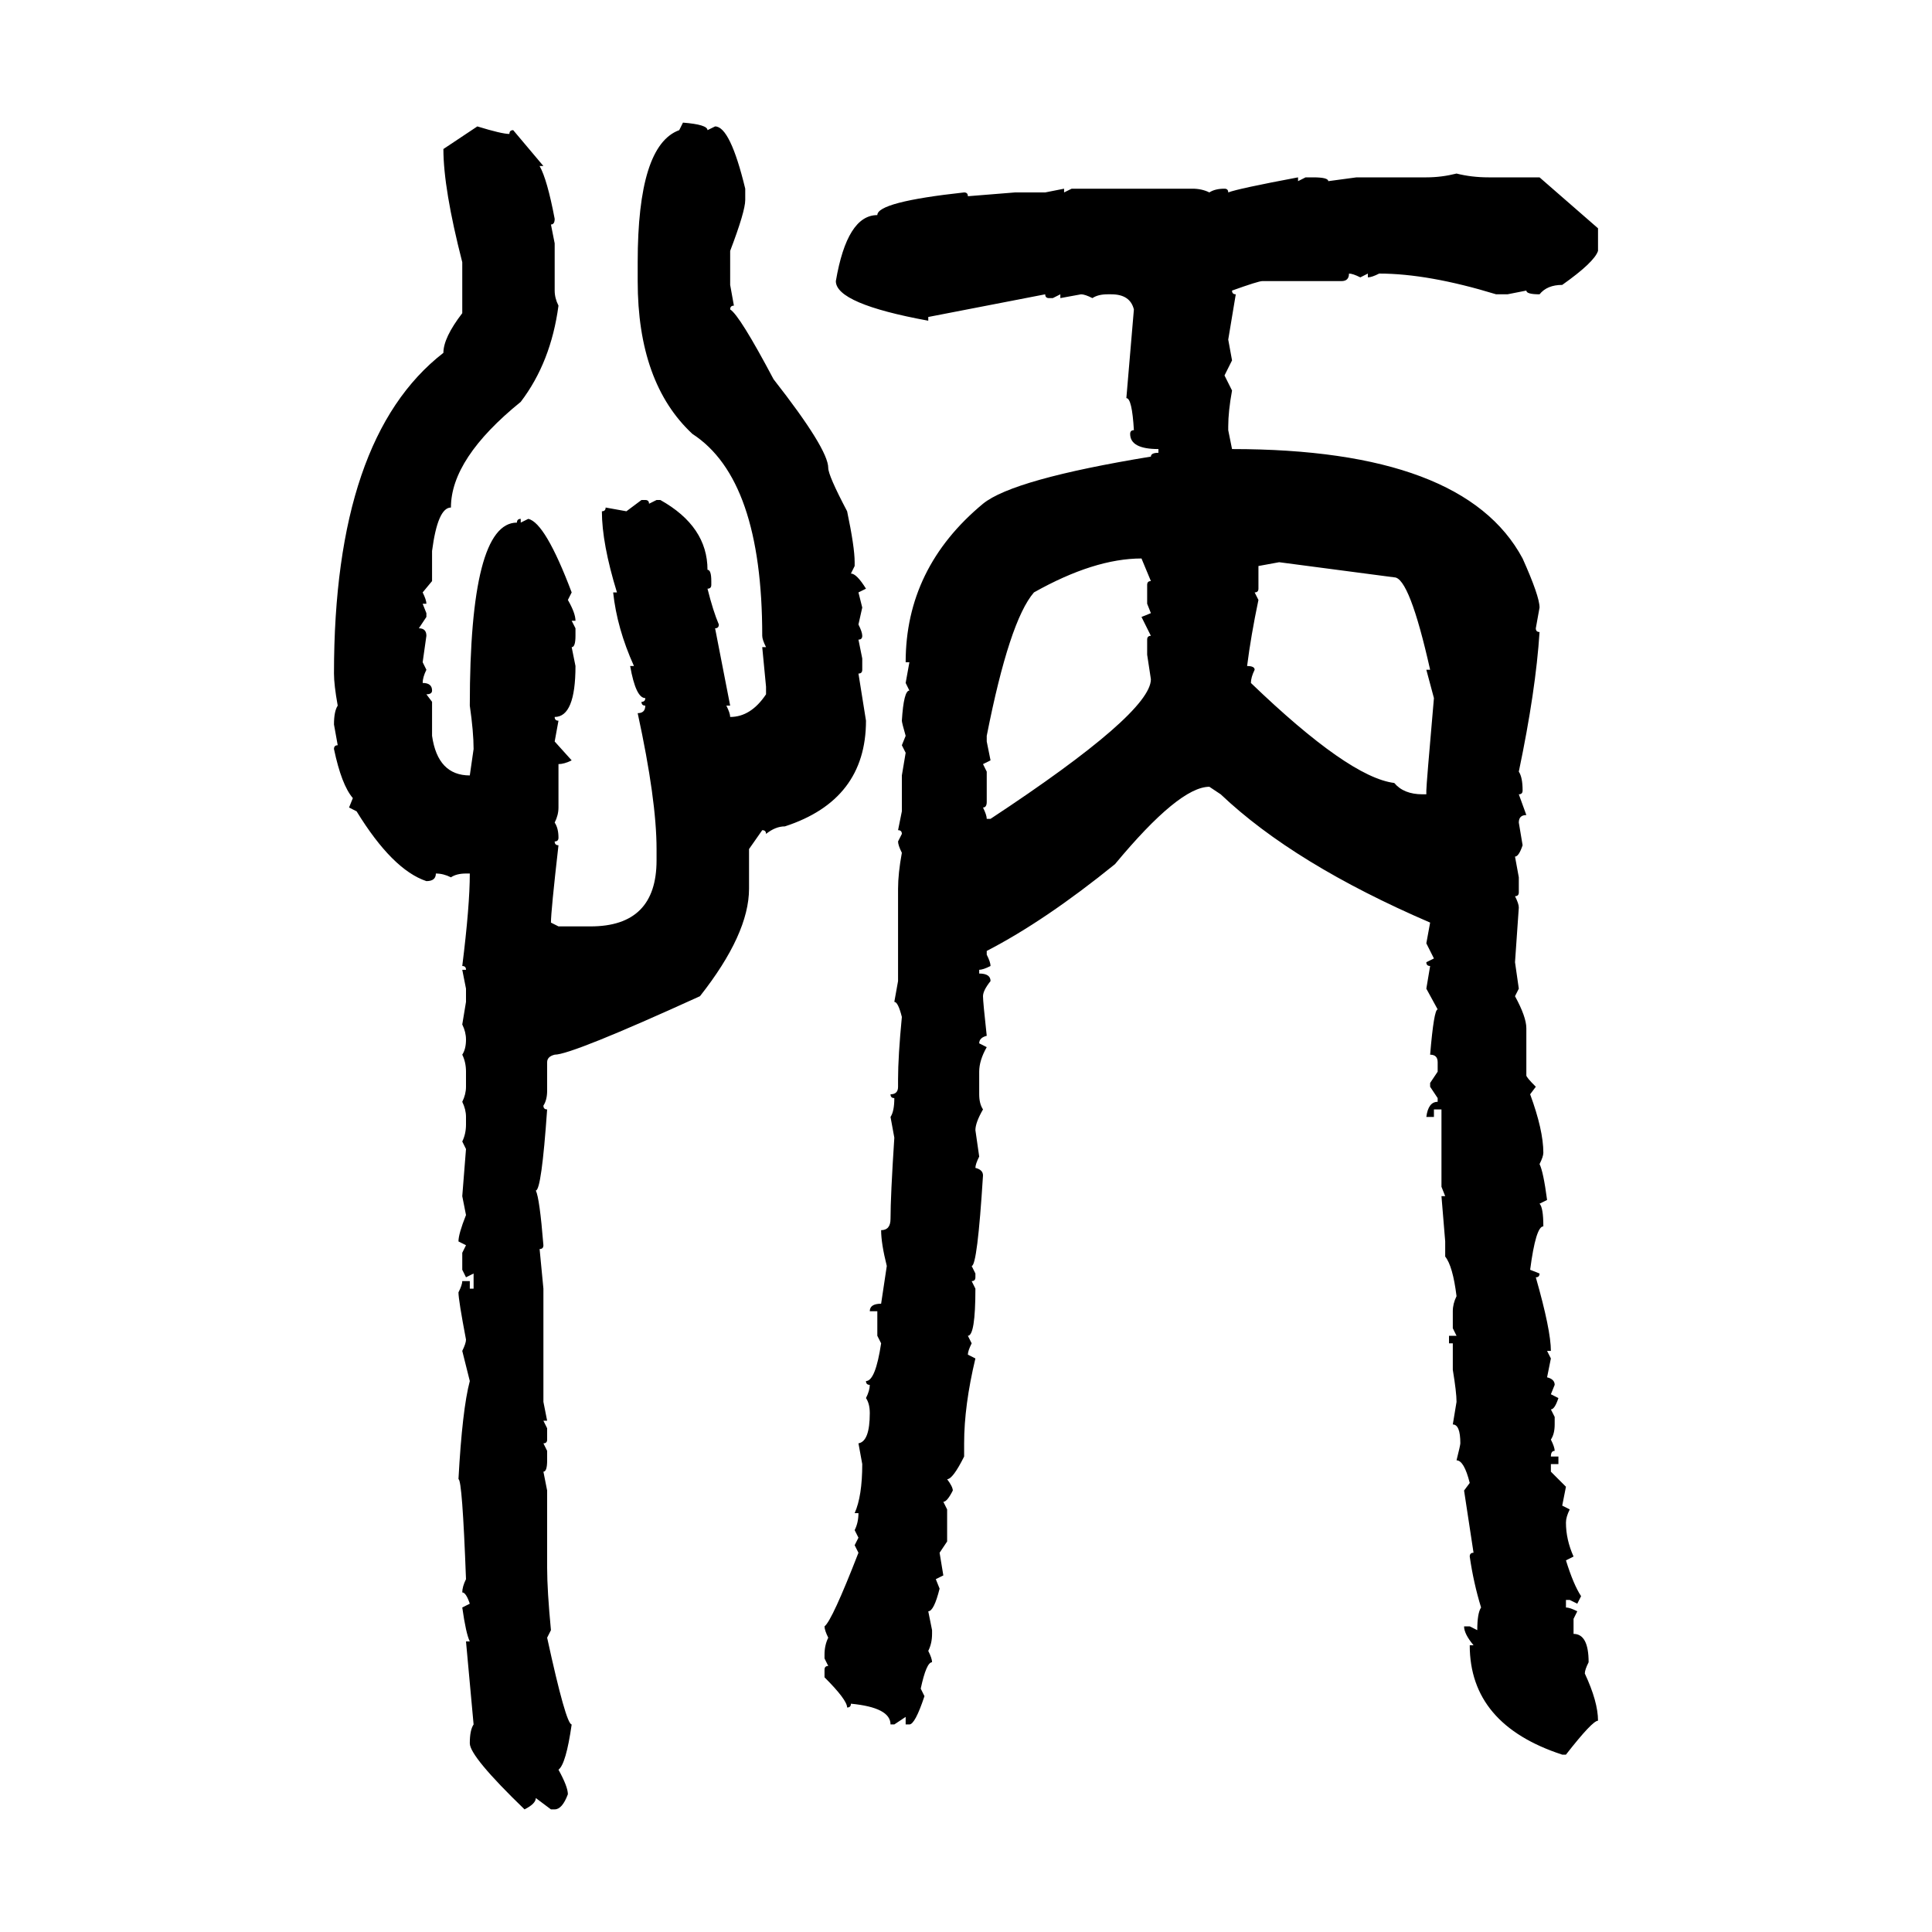 <svg xmlns="http://www.w3.org/2000/svg" xmlns:xlink="http://www.w3.org/1999/xlink" width="300" height="300"><path d="M105.47 20.21L106.05 19.04Q109.86 19.34 109.86 20.21L109.86 20.21L111.04 19.63Q113.38 19.63 115.72 29.30L115.72 29.30L115.72 31.05Q115.72 32.81 113.38 38.96L113.38 38.96L113.38 44.24L113.96 47.46Q113.38 47.46 113.38 48.05L113.38 48.05Q114.84 48.93 120.12 58.89L120.12 58.89Q128.61 69.73 128.61 72.66L128.61 72.66Q128.61 73.83 131.54 79.39L131.54 79.39Q132.71 84.96 132.71 87.30L132.71 87.30L132.71 87.89L132.13 89.06Q133.01 89.06 134.47 91.41L134.47 91.41L133.30 91.99L133.89 94.34L133.30 96.97Q133.89 98.14 133.89 98.73L133.89 98.73Q133.89 99.32 133.30 99.32L133.30 99.32L133.89 102.25L133.89 104.00Q133.89 104.59 133.30 104.59L133.30 104.59L134.47 111.91Q134.47 124.22 121.88 128.32L121.88 128.32Q120.41 128.32 118.95 129.49L118.95 129.49Q118.95 128.91 118.36 128.91L118.36 128.91L116.31 131.84L116.31 137.99Q116.31 145.02 108.69 154.69L108.69 154.69Q88.77 163.77 86.13 163.77L86.13 163.77Q84.96 164.06 84.96 164.94L84.96 164.94L84.96 169.34Q84.96 170.80 84.38 171.68L84.38 171.68Q84.38 172.27 84.96 172.27L84.96 172.27Q84.08 184.86 83.20 184.86L83.20 184.86Q83.79 186.04 84.38 193.36L84.38 193.36Q84.38 193.95 83.79 193.95L83.79 193.95L84.38 200.10L84.38 217.68L84.96 220.61L84.38 220.61L84.96 221.78L84.96 223.54Q84.96 224.12 84.38 224.12L84.38 224.12L84.96 225.29L84.96 226.76Q84.96 228.52 84.38 228.52L84.38 228.52L84.96 231.45L84.96 243.46Q84.96 246.97 85.55 253.13L85.55 253.13L84.96 254.30Q87.89 267.77 88.77 267.77L88.77 267.77Q87.89 273.93 86.72 274.80L86.72 274.80Q88.18 277.44 88.18 278.61L88.18 278.61Q87.30 280.96 86.13 280.96L86.13 280.96L85.55 280.96L83.20 279.20Q83.20 280.08 81.45 280.96L81.45 280.96Q72.95 272.75 72.95 270.70L72.95 270.70Q72.95 268.65 73.54 267.77L73.54 267.77L72.36 254.88L72.95 254.88Q72.36 253.71 71.78 249.61L71.78 249.61L72.95 249.02Q72.36 247.27 71.78 247.27L71.78 247.27Q71.78 246.39 72.36 245.21L72.36 245.21Q71.78 229.69 71.19 229.69L71.19 229.69Q71.78 218.85 72.95 214.45L72.95 214.45L71.78 209.77Q72.36 208.59 72.36 208.01L72.36 208.01Q71.19 201.86 71.19 200.68L71.19 200.68Q71.78 199.51 71.78 198.93L71.78 198.93L72.95 198.93L72.95 200.10L73.54 200.10L73.54 197.75L72.36 198.34L71.78 197.17L71.78 194.53L72.36 193.36L71.19 192.77Q71.19 191.60 72.36 188.67L72.36 188.67L71.78 185.74L72.36 178.42L71.78 177.25Q72.36 176.07 72.36 174.61L72.36 174.61L72.36 173.44Q72.36 172.27 71.78 171.09L71.78 171.09Q72.36 169.92 72.36 168.75L72.36 168.75L72.36 166.41Q72.36 164.94 71.78 163.77L71.78 163.77Q72.36 162.89 72.36 161.43L72.36 161.43Q72.36 160.25 71.78 159.08L71.78 159.08L72.36 155.57L72.36 153.52L71.78 150.59L72.36 150.59Q72.36 150 71.78 150L71.78 150Q72.95 140.63 72.95 135.64L72.95 135.64L72.36 135.64Q70.90 135.64 70.02 136.23L70.02 136.23Q68.85 135.64 67.68 135.64L67.68 135.64Q67.68 136.82 66.21 136.82L66.21 136.82Q60.94 135.06 55.37 125.98L55.37 125.98L54.20 125.39L54.79 123.93Q53.03 121.88 51.86 116.31L51.86 116.31Q51.86 115.72 52.44 115.72L52.44 115.72L51.86 112.50Q51.86 110.45 52.44 109.57L52.44 109.57Q51.86 106.35 51.86 104.59L51.86 104.59Q51.86 67.97 68.85 54.79L68.85 54.79Q68.85 52.44 71.78 48.63L71.78 48.63L71.78 40.72Q68.85 29.30 68.85 23.14L68.85 23.14L74.12 19.63Q77.93 20.80 79.10 20.80L79.10 20.80Q79.10 20.21 79.69 20.21L79.69 20.21L84.38 25.78L83.79 25.78Q84.96 27.83 86.13 33.98L86.13 33.98Q86.13 34.86 85.55 34.86L85.55 34.86L86.13 37.79L86.13 45.12Q86.13 46.29 86.72 47.46L86.72 47.46Q85.55 56.25 80.86 62.40L80.86 62.40Q70.02 71.19 70.02 78.81L70.02 78.81Q67.97 78.81 67.09 85.55L67.09 85.55L67.09 90.23L65.63 91.99Q66.21 93.16 66.21 93.75L66.21 93.75L65.63 93.75L66.21 95.21L66.21 95.80L65.04 97.56Q66.21 97.56 66.21 98.73L66.21 98.73L65.63 102.83L66.21 104.00Q65.63 105.18 65.63 106.05L65.63 106.05Q67.09 106.05 67.09 107.23L67.09 107.23Q67.09 107.81 66.21 107.81L66.21 107.81L67.09 108.98L67.09 114.26Q67.97 120.41 72.95 120.41L72.95 120.41L73.54 116.31Q73.54 113.67 72.95 109.57L72.95 109.57Q72.95 81.15 80.27 81.15L80.27 81.15Q80.27 80.57 80.86 80.57L80.86 80.57L80.86 81.15L82.03 80.57Q84.67 81.15 88.77 91.99L88.77 91.99L88.18 93.16Q89.36 95.21 89.36 96.39L89.36 96.39L88.77 96.39L89.36 97.56L89.36 98.73Q89.36 100.49 88.77 100.49L88.77 100.49L89.36 103.42Q89.36 111.33 86.13 111.33L86.13 111.33Q86.13 111.91 86.72 111.91L86.72 111.91L86.13 115.14L88.77 118.07Q87.60 118.65 86.72 118.65L86.72 118.65L86.72 125.39Q86.72 126.56 86.13 127.73L86.13 127.73Q86.72 128.61 86.72 130.08L86.72 130.08Q86.72 130.66 86.13 130.66L86.13 130.66Q86.13 131.25 86.72 131.25L86.72 131.25Q85.55 141.50 85.55 143.26L85.55 143.26L86.72 143.85L91.70 143.85Q101.95 143.85 101.95 133.59L101.95 133.59L101.95 131.84Q101.95 124.22 99.02 110.74L99.02 110.74Q100.20 110.74 100.20 109.57L100.20 109.57Q99.61 109.57 99.61 108.98L99.61 108.98Q100.20 108.98 100.20 108.40L100.20 108.40Q98.73 108.40 97.85 103.42L97.85 103.42L98.44 103.42Q95.80 97.56 95.21 91.99L95.21 91.99L95.80 91.99Q93.46 84.38 93.46 79.39L93.46 79.39Q94.04 79.39 94.04 78.81L94.04 78.81L97.27 79.39L99.61 77.64L100.20 77.64Q100.78 77.64 100.78 78.22L100.78 78.22L101.95 77.64L102.54 77.64Q109.86 81.74 109.86 88.48L109.86 88.48Q110.45 88.48 110.45 90.23L110.45 90.23L110.45 90.82Q110.45 91.41 109.86 91.41L109.86 91.41Q110.74 94.92 111.62 96.97L111.62 96.97Q111.62 97.56 111.04 97.56L111.04 97.56L113.38 109.57L112.79 109.57Q113.38 110.74 113.38 111.33L113.38 111.33Q116.60 111.33 118.95 107.81L118.95 107.81L118.95 106.64L118.36 100.49L118.95 100.49Q118.36 99.32 118.36 98.73L118.36 98.73Q118.36 74.41 107.52 67.38L107.52 67.38Q99.02 59.47 99.02 43.65L99.02 43.65L99.02 40.72Q99.02 22.56 105.47 20.21L105.47 20.21ZM226.17 26.95L226.17 26.95Q228.52 27.54 231.15 27.54L231.15 27.54L239.06 27.54L248.14 35.45L248.14 38.96Q247.56 40.72 242.58 44.24L242.58 44.24Q240.23 44.24 239.06 45.70L239.06 45.70Q237.01 45.70 237.01 45.12L237.01 45.12L234.08 45.70L232.32 45.70Q221.78 42.48 214.16 42.48L214.16 42.48Q212.99 43.07 212.40 43.07L212.40 43.07L212.40 42.48L211.23 43.07Q210.06 42.48 209.47 42.48L209.47 42.48Q209.47 43.65 208.30 43.65L208.30 43.65L196.00 43.65Q195.41 43.65 191.31 45.12L191.31 45.12Q191.31 45.70 191.89 45.70L191.89 45.70L190.72 52.73L191.31 55.96L190.14 58.30L191.31 60.64Q190.72 63.87 190.72 66.21L190.72 66.21L190.72 66.80L191.31 69.73Q227.34 69.73 236.43 86.72L236.43 86.72Q239.06 92.58 239.06 94.34L239.06 94.34L238.48 97.56Q238.48 98.14 239.06 98.14L239.06 98.14Q238.48 107.23 235.84 119.82L235.84 119.82Q236.43 120.70 236.43 122.75L236.43 122.75Q236.43 123.34 235.84 123.34L235.84 123.34L237.01 126.56Q235.84 126.56 235.84 127.73L235.84 127.73L236.43 131.25Q235.84 133.01 235.25 133.01L235.25 133.01L235.84 136.23L235.84 138.57Q235.84 139.16 235.25 139.16L235.25 139.16Q235.84 140.33 235.84 140.92L235.84 140.92L235.25 149.41L235.84 153.52L235.25 154.69Q237.01 157.91 237.01 159.67L237.01 159.67L237.01 166.99Q237.01 167.29 238.48 168.75L238.48 168.75L237.60 169.92Q239.65 175.49 239.65 179.00L239.65 179.00Q239.65 179.59 239.06 180.76L239.06 180.76Q239.65 181.93 240.23 186.33L240.23 186.33L239.06 186.91Q239.65 187.50 239.65 190.43L239.65 190.43Q238.48 190.43 237.60 197.17L237.60 197.17L239.06 197.75Q239.06 198.34 238.48 198.34L238.48 198.34Q240.82 206.54 240.82 209.77L240.82 209.77L240.23 209.77L240.82 210.94L240.23 213.87Q241.41 214.16 241.41 215.04L241.41 215.04L240.82 216.50L241.99 217.09Q241.41 218.85 240.82 218.85L240.82 218.85L241.41 220.02L241.41 221.19Q241.41 222.66 240.82 223.54L240.82 223.54Q241.41 224.71 241.41 225.29L241.41 225.29Q240.82 225.29 240.82 226.17L240.82 226.17L241.99 226.17L241.99 227.34L240.82 227.34L240.82 228.52L243.16 230.86L242.58 233.79L243.75 234.38Q243.16 235.55 243.16 236.43L243.16 236.43Q243.16 239.06 244.34 241.70L244.34 241.70L243.16 242.29Q244.34 246.09 245.51 247.85L245.51 247.85L244.92 249.02L243.75 248.44L243.16 248.44L243.16 249.61Q243.75 249.61 244.92 250.20L244.92 250.20L244.34 251.37L244.34 253.71Q246.68 253.71 246.68 258.11L246.68 258.11Q246.09 259.28 246.09 259.86L246.09 259.86Q248.14 264.26 248.14 267.19L248.14 267.19Q247.27 267.19 243.16 272.46L243.16 272.46L242.58 272.46Q228.22 267.77 228.22 255.47L228.22 255.47L228.81 255.47Q227.34 253.71 227.34 252.54L227.34 252.54L228.22 252.54L229.39 253.13Q229.39 250.49 229.98 249.61L229.98 249.61Q228.81 245.80 228.22 241.70L228.22 241.70Q228.22 241.11 228.81 241.11L228.81 241.11L227.34 231.45L228.22 230.27Q227.34 226.76 226.17 226.76L226.17 226.76Q226.76 224.41 226.76 224.12L226.76 224.12Q226.76 221.19 225.59 221.19L225.59 221.19L226.17 217.68Q226.17 216.21 225.59 212.70L225.59 212.70L225.59 208.59L225 208.59L225 207.42L226.17 207.42L225.59 206.25L225.59 203.61Q225.59 202.44 226.17 201.27L226.17 201.27Q225.59 196.58 224.41 195.12L224.41 195.12L224.41 192.77L223.83 185.74L224.41 185.74L223.83 184.28L223.83 172.27L222.66 172.27L222.66 173.44L221.48 173.44Q221.78 171.09 223.24 171.09L223.24 171.09L223.24 170.51L222.07 168.75L222.07 168.16L223.24 166.41L223.24 164.94Q223.24 163.77 222.07 163.77L222.07 163.77Q222.66 156.74 223.24 156.74L223.24 156.74L221.48 153.52L222.07 150Q221.48 150 221.48 149.41L221.48 149.41L222.66 148.83L221.48 146.48L222.07 143.26Q200.98 134.18 189.55 123.34L189.55 123.34L187.79 122.17Q183.11 122.17 173.14 134.18L173.14 134.18Q162.30 142.97 153.22 147.66L153.22 147.66L153.22 148.24Q153.81 149.41 153.81 150L153.81 150Q152.64 150.59 152.05 150.59L152.05 150.59L152.05 151.17Q153.81 151.17 153.81 152.34L153.81 152.34Q152.64 153.81 152.64 154.69L152.64 154.69Q152.64 155.57 153.22 160.84L153.22 160.84Q152.05 161.13 152.05 162.01L152.05 162.01L153.22 162.60Q152.05 164.65 152.05 166.41L152.05 166.41L152.05 169.92Q152.05 171.39 152.64 172.27L152.64 172.27Q151.46 174.32 151.46 175.49L151.46 175.49L152.05 179.59Q151.46 180.76 151.46 181.35L151.46 181.35Q152.64 181.64 152.64 182.52L152.64 182.52Q151.76 196.58 150.88 196.58L150.88 196.58L151.46 197.75L151.46 198.34Q151.46 198.93 150.88 198.93L150.88 198.93L151.46 200.10Q151.46 207.42 150.29 207.42L150.29 207.42L150.88 208.59Q150.29 209.77 150.29 210.35L150.29 210.35L151.46 210.94Q149.71 218.26 149.71 224.12L149.71 224.12L149.71 226.17Q147.95 229.69 147.07 229.69L147.07 229.69Q147.95 230.86 147.95 231.45L147.95 231.45Q147.07 233.20 146.48 233.20L146.48 233.20L147.07 234.38L147.07 239.36L145.90 241.11L146.48 244.63L145.31 245.21L145.90 246.68Q145.02 250.20 144.14 250.20L144.14 250.20L144.73 253.13L144.73 253.71Q144.73 255.18 144.14 256.35L144.14 256.35Q144.73 257.52 144.73 258.11L144.73 258.11Q143.85 258.11 142.97 262.21L142.97 262.21L143.55 263.38Q142.09 267.77 141.21 267.77L141.21 267.77L140.63 267.77L140.63 266.60L138.87 267.77L138.28 267.77Q138.28 265.14 132.13 264.55L132.13 264.55Q132.13 265.14 131.54 265.14L131.54 265.14Q131.54 263.96 128.03 260.45L128.03 260.45L128.03 259.28Q128.03 258.69 128.61 258.69L128.61 258.69L128.03 257.52L128.03 256.93Q128.03 255.47 128.61 254.30L128.61 254.30Q128.03 253.13 128.03 252.54L128.03 252.54Q129.20 251.66 133.30 241.11L133.30 241.11L132.71 239.94L133.30 238.77L132.71 237.60Q133.30 236.43 133.30 234.96L133.30 234.96L132.71 234.96Q133.89 232.32 133.89 227.34L133.89 227.34L133.30 224.12Q135.06 223.83 135.06 219.43L135.06 219.43Q135.06 217.97 134.47 217.09L134.47 217.09Q135.06 215.92 135.06 215.04L135.06 215.04Q134.47 215.04 134.47 214.45L134.47 214.45Q135.94 214.45 136.82 208.59L136.82 208.59L136.23 207.42L136.23 203.61L135.06 203.61Q135.06 202.44 136.82 202.44L136.82 202.44L137.70 196.58Q136.82 193.07 136.82 191.02L136.82 191.02Q138.28 191.02 138.28 189.26L138.28 189.26Q138.28 185.74 138.87 176.66L138.87 176.66L138.28 173.44Q138.87 172.56 138.87 170.51L138.87 170.51Q138.28 170.51 138.28 169.92L138.28 169.92Q139.45 169.92 139.45 168.75L139.45 168.75L139.45 167.58Q139.45 164.06 140.04 157.91L140.04 157.91Q139.45 155.57 138.87 155.57L138.87 155.57L139.45 152.34L139.45 137.99Q139.45 135.64 140.04 132.42L140.04 132.42Q139.45 131.25 139.45 130.66L139.45 130.66L140.04 129.49Q140.04 128.91 139.45 128.91L139.45 128.91L140.04 125.98L140.04 120.41L140.63 116.89L140.04 115.72L140.63 114.26Q140.04 112.21 140.04 111.91L140.04 111.91Q140.33 107.23 141.21 107.23L141.21 107.23L140.63 106.05L141.21 102.83L140.63 102.83Q140.63 88.18 152.64 78.22L152.64 78.22Q157.32 74.41 178.71 70.90L178.71 70.90Q178.71 70.31 179.88 70.31L179.88 70.31L179.88 69.73Q175.49 69.73 175.49 67.38L175.49 67.38Q175.49 66.80 176.07 66.80L176.07 66.80Q175.78 61.82 174.90 61.82L174.90 61.82L176.07 48.05Q175.49 45.70 172.56 45.70L172.56 45.70L171.97 45.70Q170.51 45.70 169.63 46.29L169.63 46.29Q168.46 45.70 167.87 45.70L167.87 45.70L164.65 46.29L164.65 45.70L163.48 46.29L162.89 46.29Q162.30 46.29 162.30 45.70L162.30 45.70L144.14 49.22L144.14 49.80Q129.79 47.17 129.79 43.65L129.79 43.65Q131.54 33.40 136.23 33.40L136.23 33.40Q136.23 31.35 149.71 29.88L149.71 29.88Q150.29 29.88 150.29 30.47L150.29 30.47L157.62 29.88L162.30 29.88L165.23 29.30L165.23 29.88L166.41 29.30L185.16 29.30Q186.62 29.30 187.79 29.88L187.79 29.88Q188.67 29.30 190.14 29.30L190.14 29.30Q190.72 29.30 190.72 29.88L190.72 29.88Q192.19 29.30 201.56 27.54L201.56 27.54L201.56 28.13L202.73 27.54L203.91 27.54Q206.25 27.54 206.25 28.13L206.25 28.13L210.64 27.54L221.48 27.54Q223.83 27.54 226.17 26.95ZM153.22 114.26L153.22 114.26L153.22 115.14L153.81 118.07L152.64 118.65L153.22 119.82L153.22 124.51Q153.22 125.39 152.64 125.39L152.64 125.39Q153.22 126.56 153.22 127.15L153.22 127.15L153.81 127.15Q178.71 110.74 178.71 105.47L178.71 105.47L178.13 101.66L178.13 99.32Q178.13 98.73 178.71 98.73L178.71 98.73L177.25 95.80L178.71 95.21L178.13 93.75L178.13 90.82Q178.13 90.23 178.71 90.23L178.71 90.23L177.25 86.72Q169.92 86.72 160.55 91.99L160.55 91.99Q156.74 96.39 153.22 114.26ZM198.63 87.30L195.41 87.89L195.41 91.41Q195.41 91.99 194.82 91.99L194.82 91.99L195.41 93.16Q194.24 98.73 193.65 103.42L193.65 103.42Q194.82 103.42 194.82 104.00L194.82 104.00Q194.24 105.18 194.24 106.05L194.24 106.05Q209.47 120.70 216.50 121.58L216.50 121.58Q217.97 123.34 220.90 123.34L220.90 123.34L221.48 123.34L221.48 122.75Q221.48 121.88 222.66 108.40L222.66 108.40L221.48 104.00L222.07 104.00Q218.85 89.65 216.50 89.65L216.50 89.65L198.63 87.30Z"/></svg>